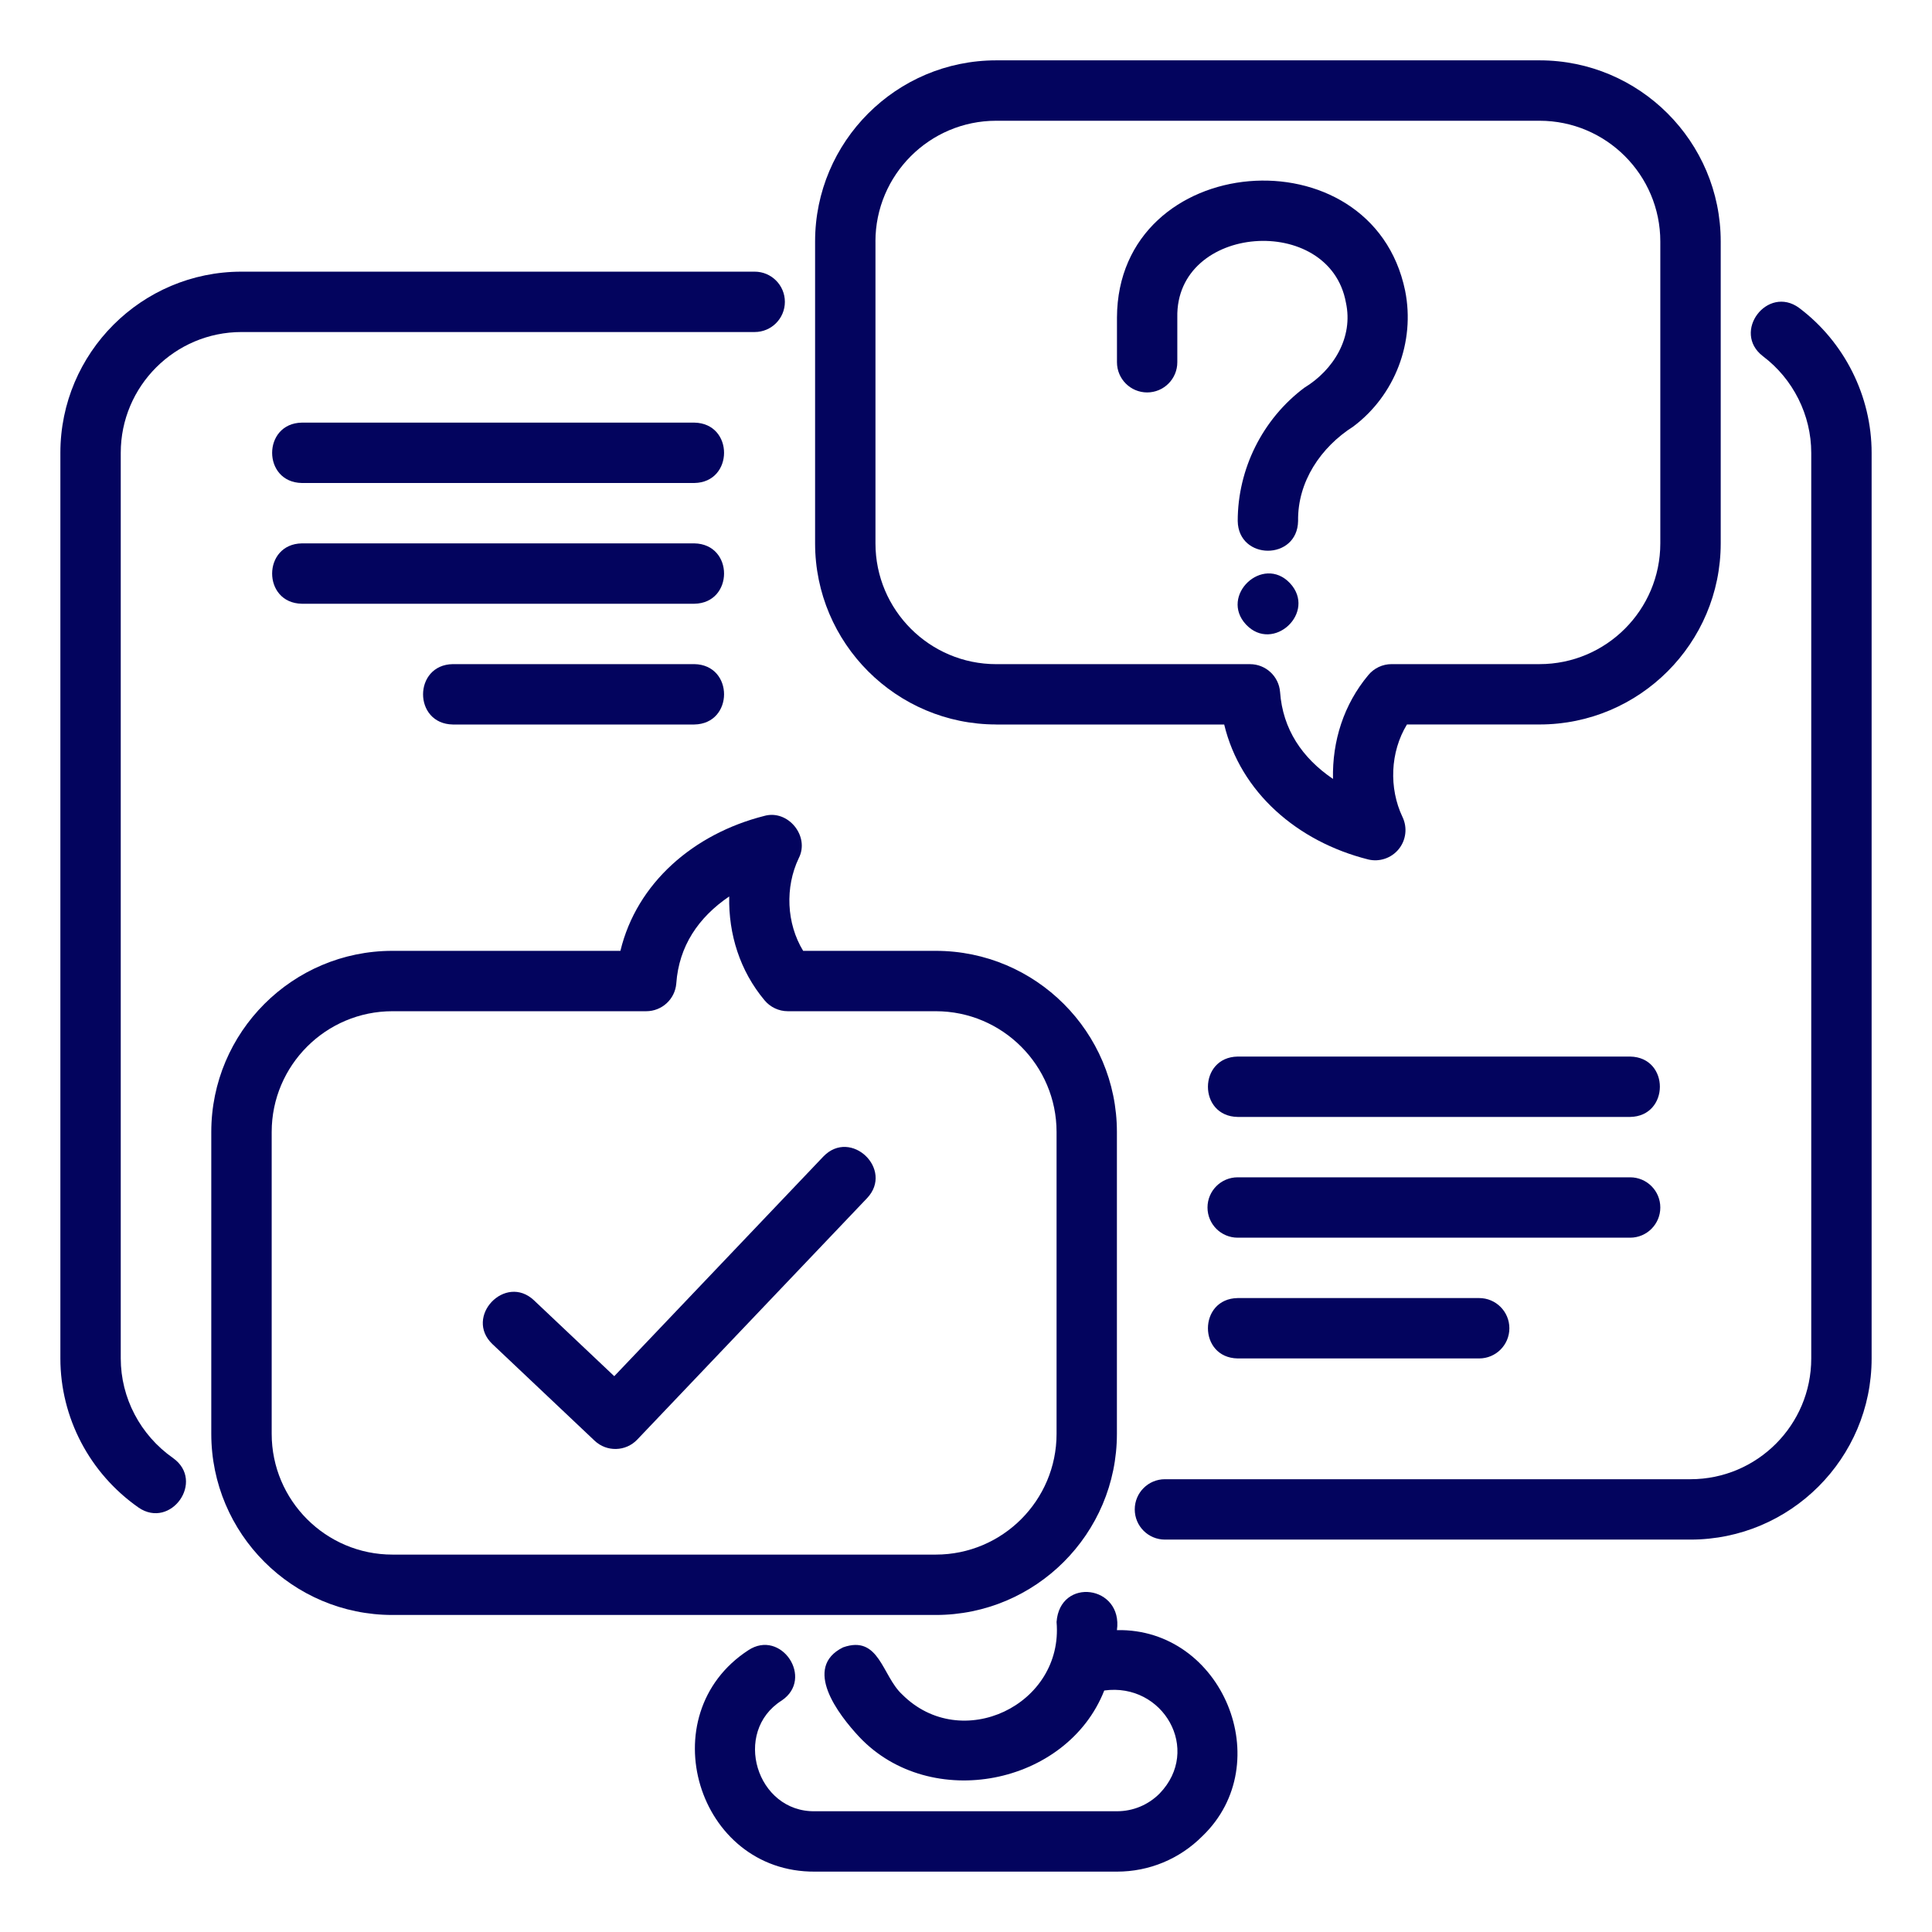 <svg id="fi_10570442" viewBox="0 0 64 64" xmlns="http://www.w3.org/2000/svg"><path fill="#03045e" d="m38 13c.552 0 1-.448 1-1v-1.483c-.066-3.102 5.043-3.469 5.585-.494.252 1.154-.409 2.233-1.378 2.822-1.382 1.036-2.206 2.686-2.206 4.413.021 1.311 1.978 1.317 2-0-.02-1.302.753-2.444 1.827-3.128 1.383-1.037 2.058-2.803 1.719-4.499-1.1-5.323-9.521-4.647-9.546.886-0-0-0 1.483-0 1.483 0 .552.448 1 1 1z"></path><path fill="#03045e" d="m41.276 20.689c.901.954 2.354-.408 1.455-1.372-.9-.95-2.344.415-1.455 1.372z"></path><path fill="#03045e" d="m4.587 49.939c1.073.735 2.216-.875 1.146-1.639-1.085-.76-1.733-1.994-1.733-3.301v-30c0-2.206 1.794-4 4-4h17c.552 0 1-.448 1-1s-.448-1-1-1h-17c-3.309 0-6 2.691-6 6v30c0 1.959.967 3.806 2.587 4.939z"></path><path fill="#03045e" d="m59.601 10.201c-1.053-.771-2.243.799-1.202 1.599 1.002.754 1.601 1.951 1.601 3.201v30c0 2.206-1.794 4-4 4h-17.41c-.552 0-1 .447-1 1s.448 1 1 1h17.41c3.309 0 6-2.691 6-6v-30c0-1.875-.897-3.669-2.399-4.799z"></path><path fill="#03045e" d="m37 54c.205-1.49-1.89-1.767-2-.27.237 2.752-3.157 4.363-5.114 2.401-.667-.612-.754-1.985-1.958-1.56-1.349.667-.164 2.218.54 2.971 2.356 2.489 6.875 1.599 8.112-1.542 1.95-.27 3.236 1.96 1.833 3.413-.378.379-.88.587-1.413.587h-10c-1.94.035-2.749-2.628-1.105-3.668 1.087-.729-.022-2.386-1.109-1.664-3.269 2.134-1.696 7.364 2.215 7.332-0.0 0 10.0 0 10.0 0 1.067 0 2.071-.416 2.827-1.173 2.52-2.415.666-6.896-2.827-6.827z"></path><path fill="#03045e" d="m17.687 43.073c-.951-.894-2.322.55-1.374 1.453-0 0 3.385 3.2 3.385 3.2.4.378 1.031.362 1.411-.037l7.615-8c.894-.948-.538-2.323-1.448-1.379 0-0-6.928 7.278-6.928 7.278z"></path><path fill="#03045e" d="m33 24h7.553c.539 2.247 2.425 3.88 4.768 4.47.37.091.769-.04 1.013-.341.244-.3.293-.713.127-1.062-.457-.96-.409-2.157.146-3.068h4.394c3.309 0 6-2.691 6-6v-10c0-3.309-2.691-6-6-6h-18c-3.309 0-6 2.691-6 6v10c0 3.309 2.691 6 6 6zm-4-16c0-2.206 1.794-4 4-4h18c2.206 0 4 1.794 4 4v10c0 2.206-1.794 4-4 4h-4.902c-.299 0-.583.134-.772.365-.814.974-1.196 2.184-1.169 3.438-1.026-.698-1.664-1.649-1.753-2.88-.041-.521-.475-.922-.997-.922h-8.406c-2.206 0-4-1.794-4-4v-10z"></path><path fill="#03045e" d="m25.32 27.028c-2.342.591-4.228 2.223-4.768 4.47h-7.553c-3.309 0-6 2.691-6 6v10c0 3.309 2.691 6 6 6h18c3.309 0 6-2.691 6-6v-10c0-3.309-2.691-6-6-6h-4.394c-.554-.911-.604-2.107-.146-3.068.375-.725-.351-1.623-1.14-1.402zm5.68 6.47c2.206 0 4 1.795 4 4v10c0 2.206-1.794 4-4 4h-18c-2.206 0-4-1.794-4-4v-10c0-2.205 1.794-4 4-4h8.406c.522 0 .957-.401.997-.922.089-1.232.727-2.182 1.753-2.88-.026 1.254.356 2.465 1.169 3.438.19.23.474.364.772.364h4.902z"></path><path fill="#03045e" d="m23 16c1.311-.021 1.317-1.978 0-2h-13c-1.31.021-1.317 1.977 0 2z"></path><path fill="#03045e" d="m10 20h13c1.311-.021 1.317-1.978 0-2h-13c-1.31.021-1.317 1.977 0 2z"></path><path fill="#03045e" d="m23 22h-8c-1.312.022-1.316 1.978 0 2-0 0 8 0 8 0 1.312-.022 1.316-1.978 0-2z"></path><path fill="#03045e" d="m54 37c1.31-.021 1.318-1.978 0-2h-13c-1.311.021-1.317 1.978 0 2-0 0 13 0 13 0z"></path><path fill="#03045e" d="m55 40c0-.553-.448-1-1-1h-13c-.552 0-1 .447-1 1s.448 1 1 1h13c.552 0 1-.447 1-1z"></path><path fill="#03045e" d="m41 43c-1.312.021-1.316 1.978 0 2-0 0 8 0 8 0 .552 0 1-.447 1-1s-.448-1-1-1z"></path></svg>